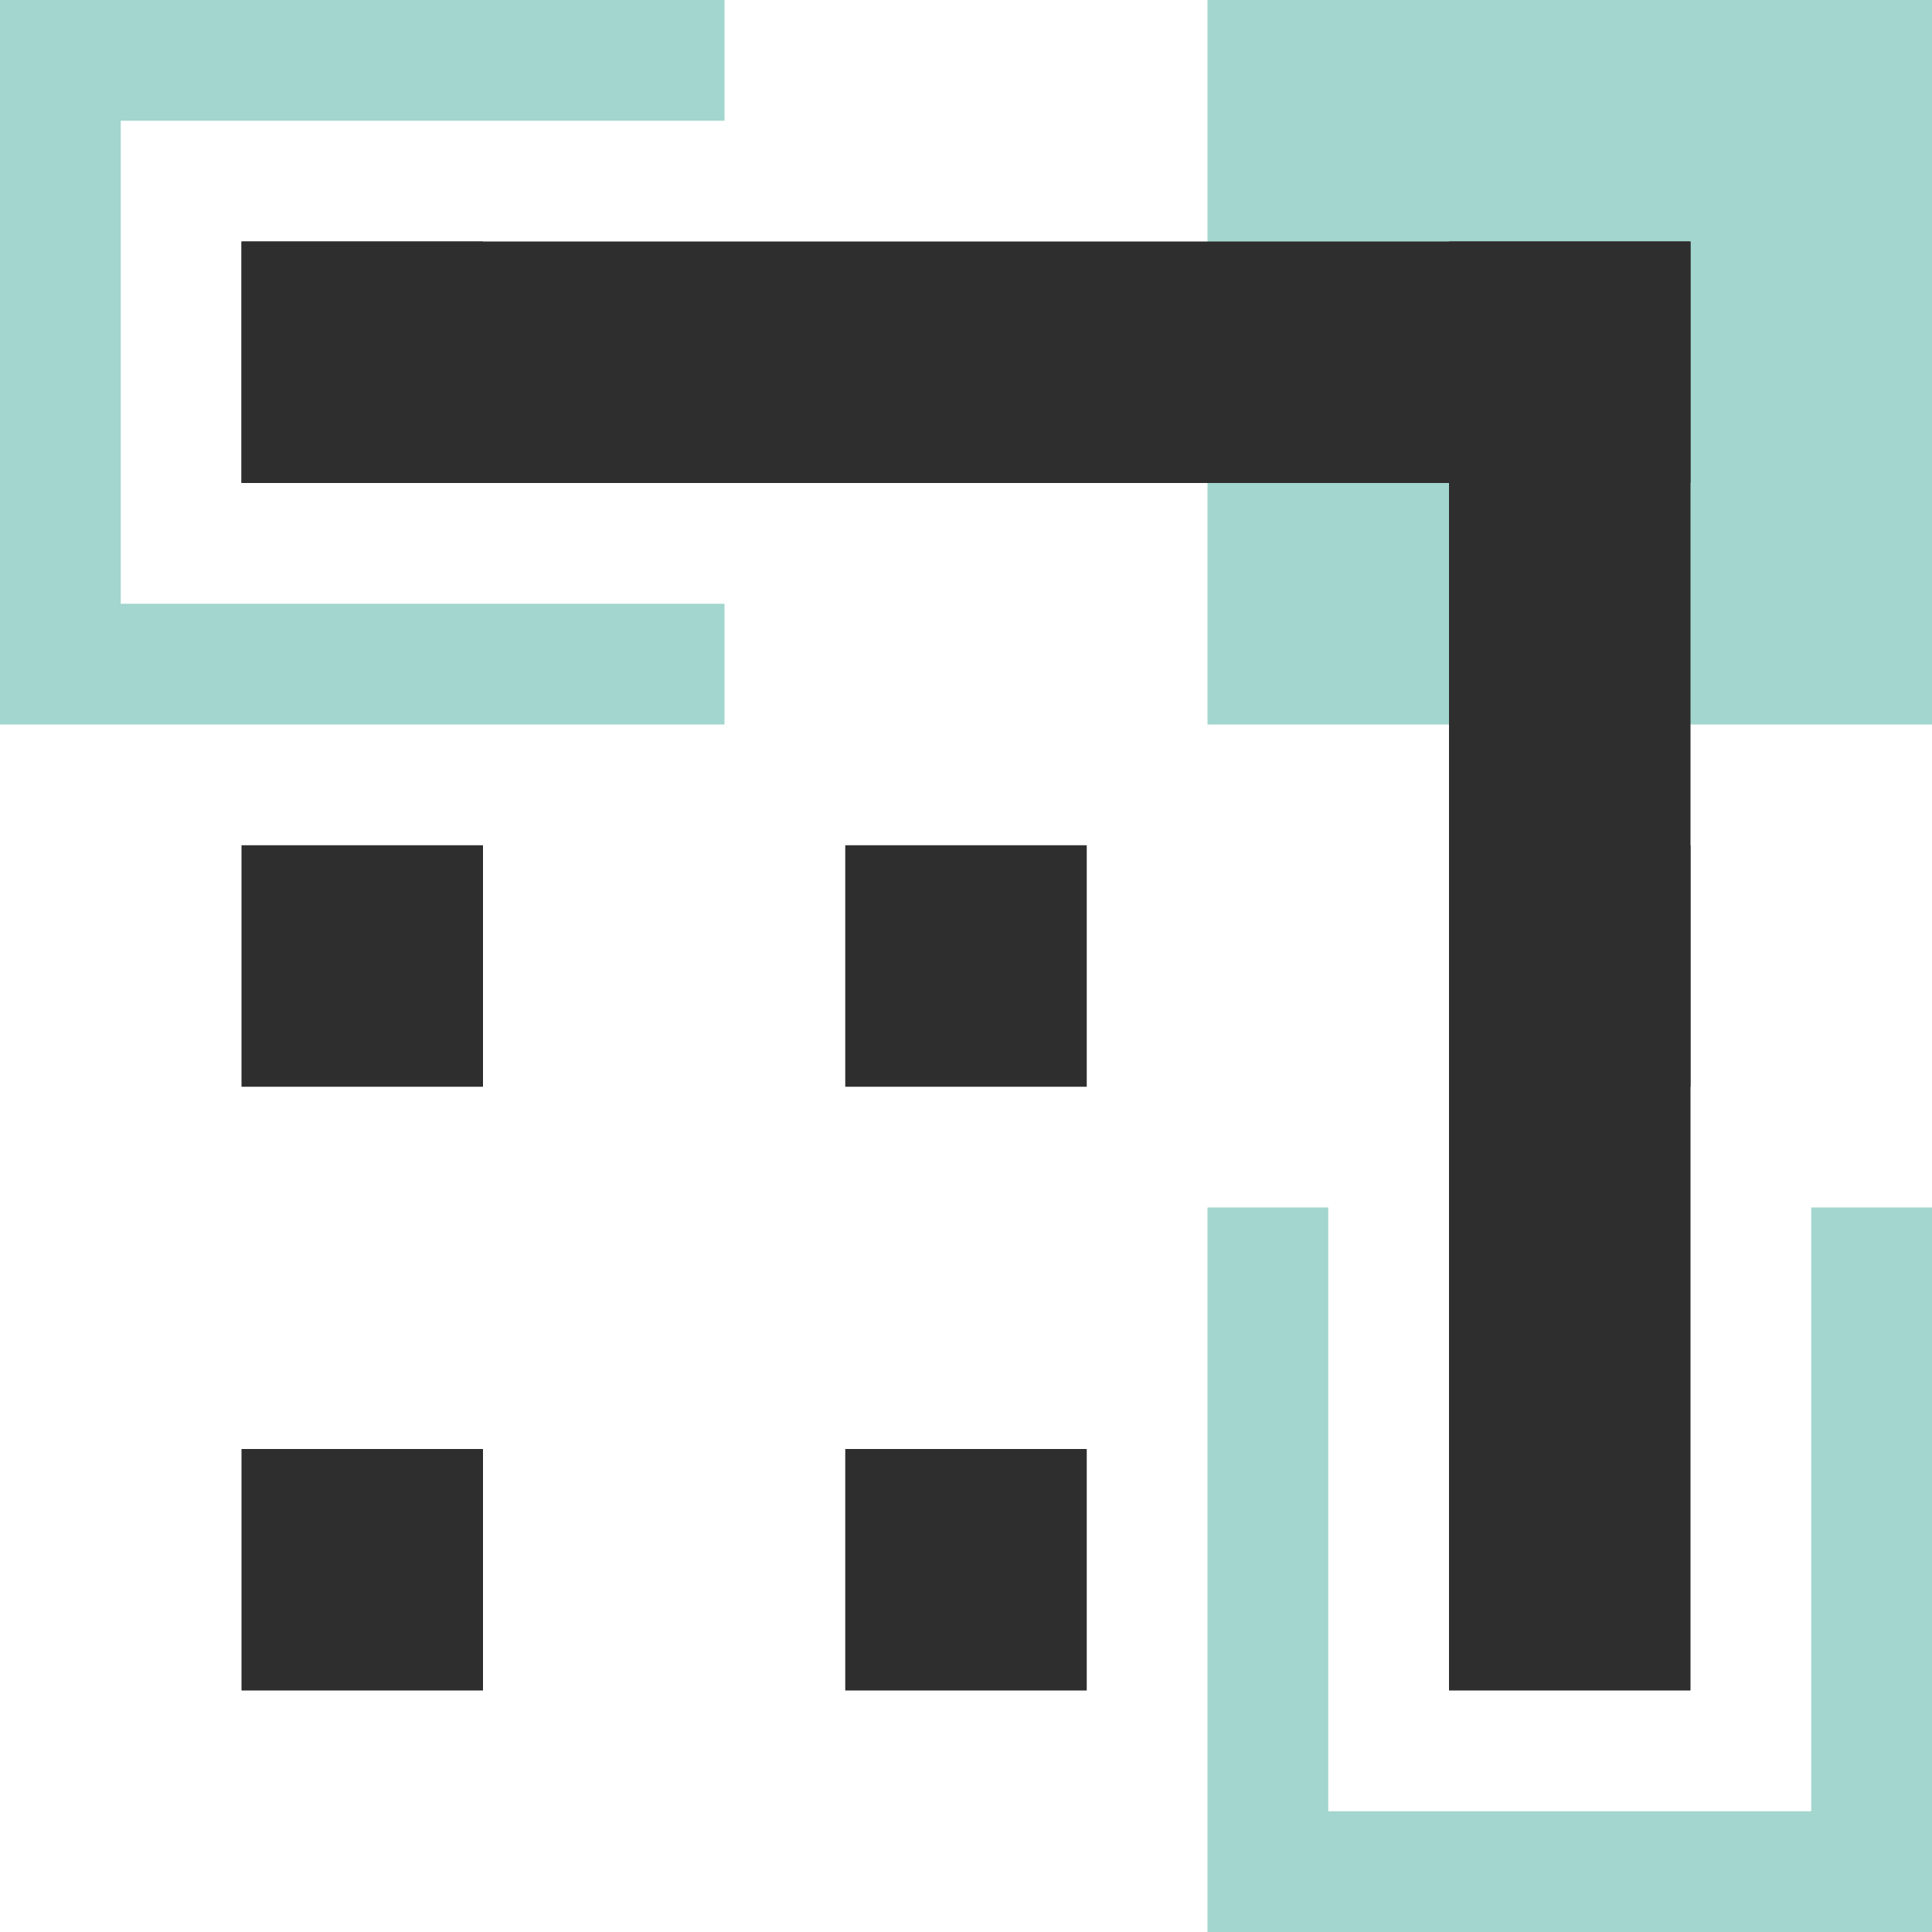 <svg width="48" height="48" viewBox="0 0 48 48" fill="none" xmlns="http://www.w3.org/2000/svg">
<g clip-path="url(#clip0_150_855)">
<path d="M48 48H30V30H33V45H45V30H48V48Z" fill="#A3D6CE"/>
<path d="M48 18H30V0H48V18Z" fill="#A3D6CE"/>
<rect x="36" y="6" width="6" height="6" fill="#2E2E2E"/>
<rect x="6" y="6" width="6" height="6" fill="#2E2E2E"/>
<rect x="36" y="21" width="6" height="6" fill="#2E2E2E"/>
<rect x="36" y="12" width="6" height="30" fill="#2E2E2E"/>
<rect x="21" y="21" width="6" height="6" fill="#2E2E2E"/>
<rect x="21" y="36" width="6" height="6" fill="#2E2E2E"/>
<path d="M18 3H3V15H18V18H0V0H18V3Z" fill="#A3D6CE"/>
<rect x="6" y="21" width="6" height="6" fill="#2E2E2E"/>
<rect x="6" y="6" width="36" height="6" fill="#2E2E2E"/>
<rect x="6" y="36" width="6" height="6" fill="#2E2E2E"/>
</g>
<defs>
<clipPath id="clip0_150_855">
<rect width="48" height="48" fill="white"/>
</clipPath>
</defs>
</svg>
